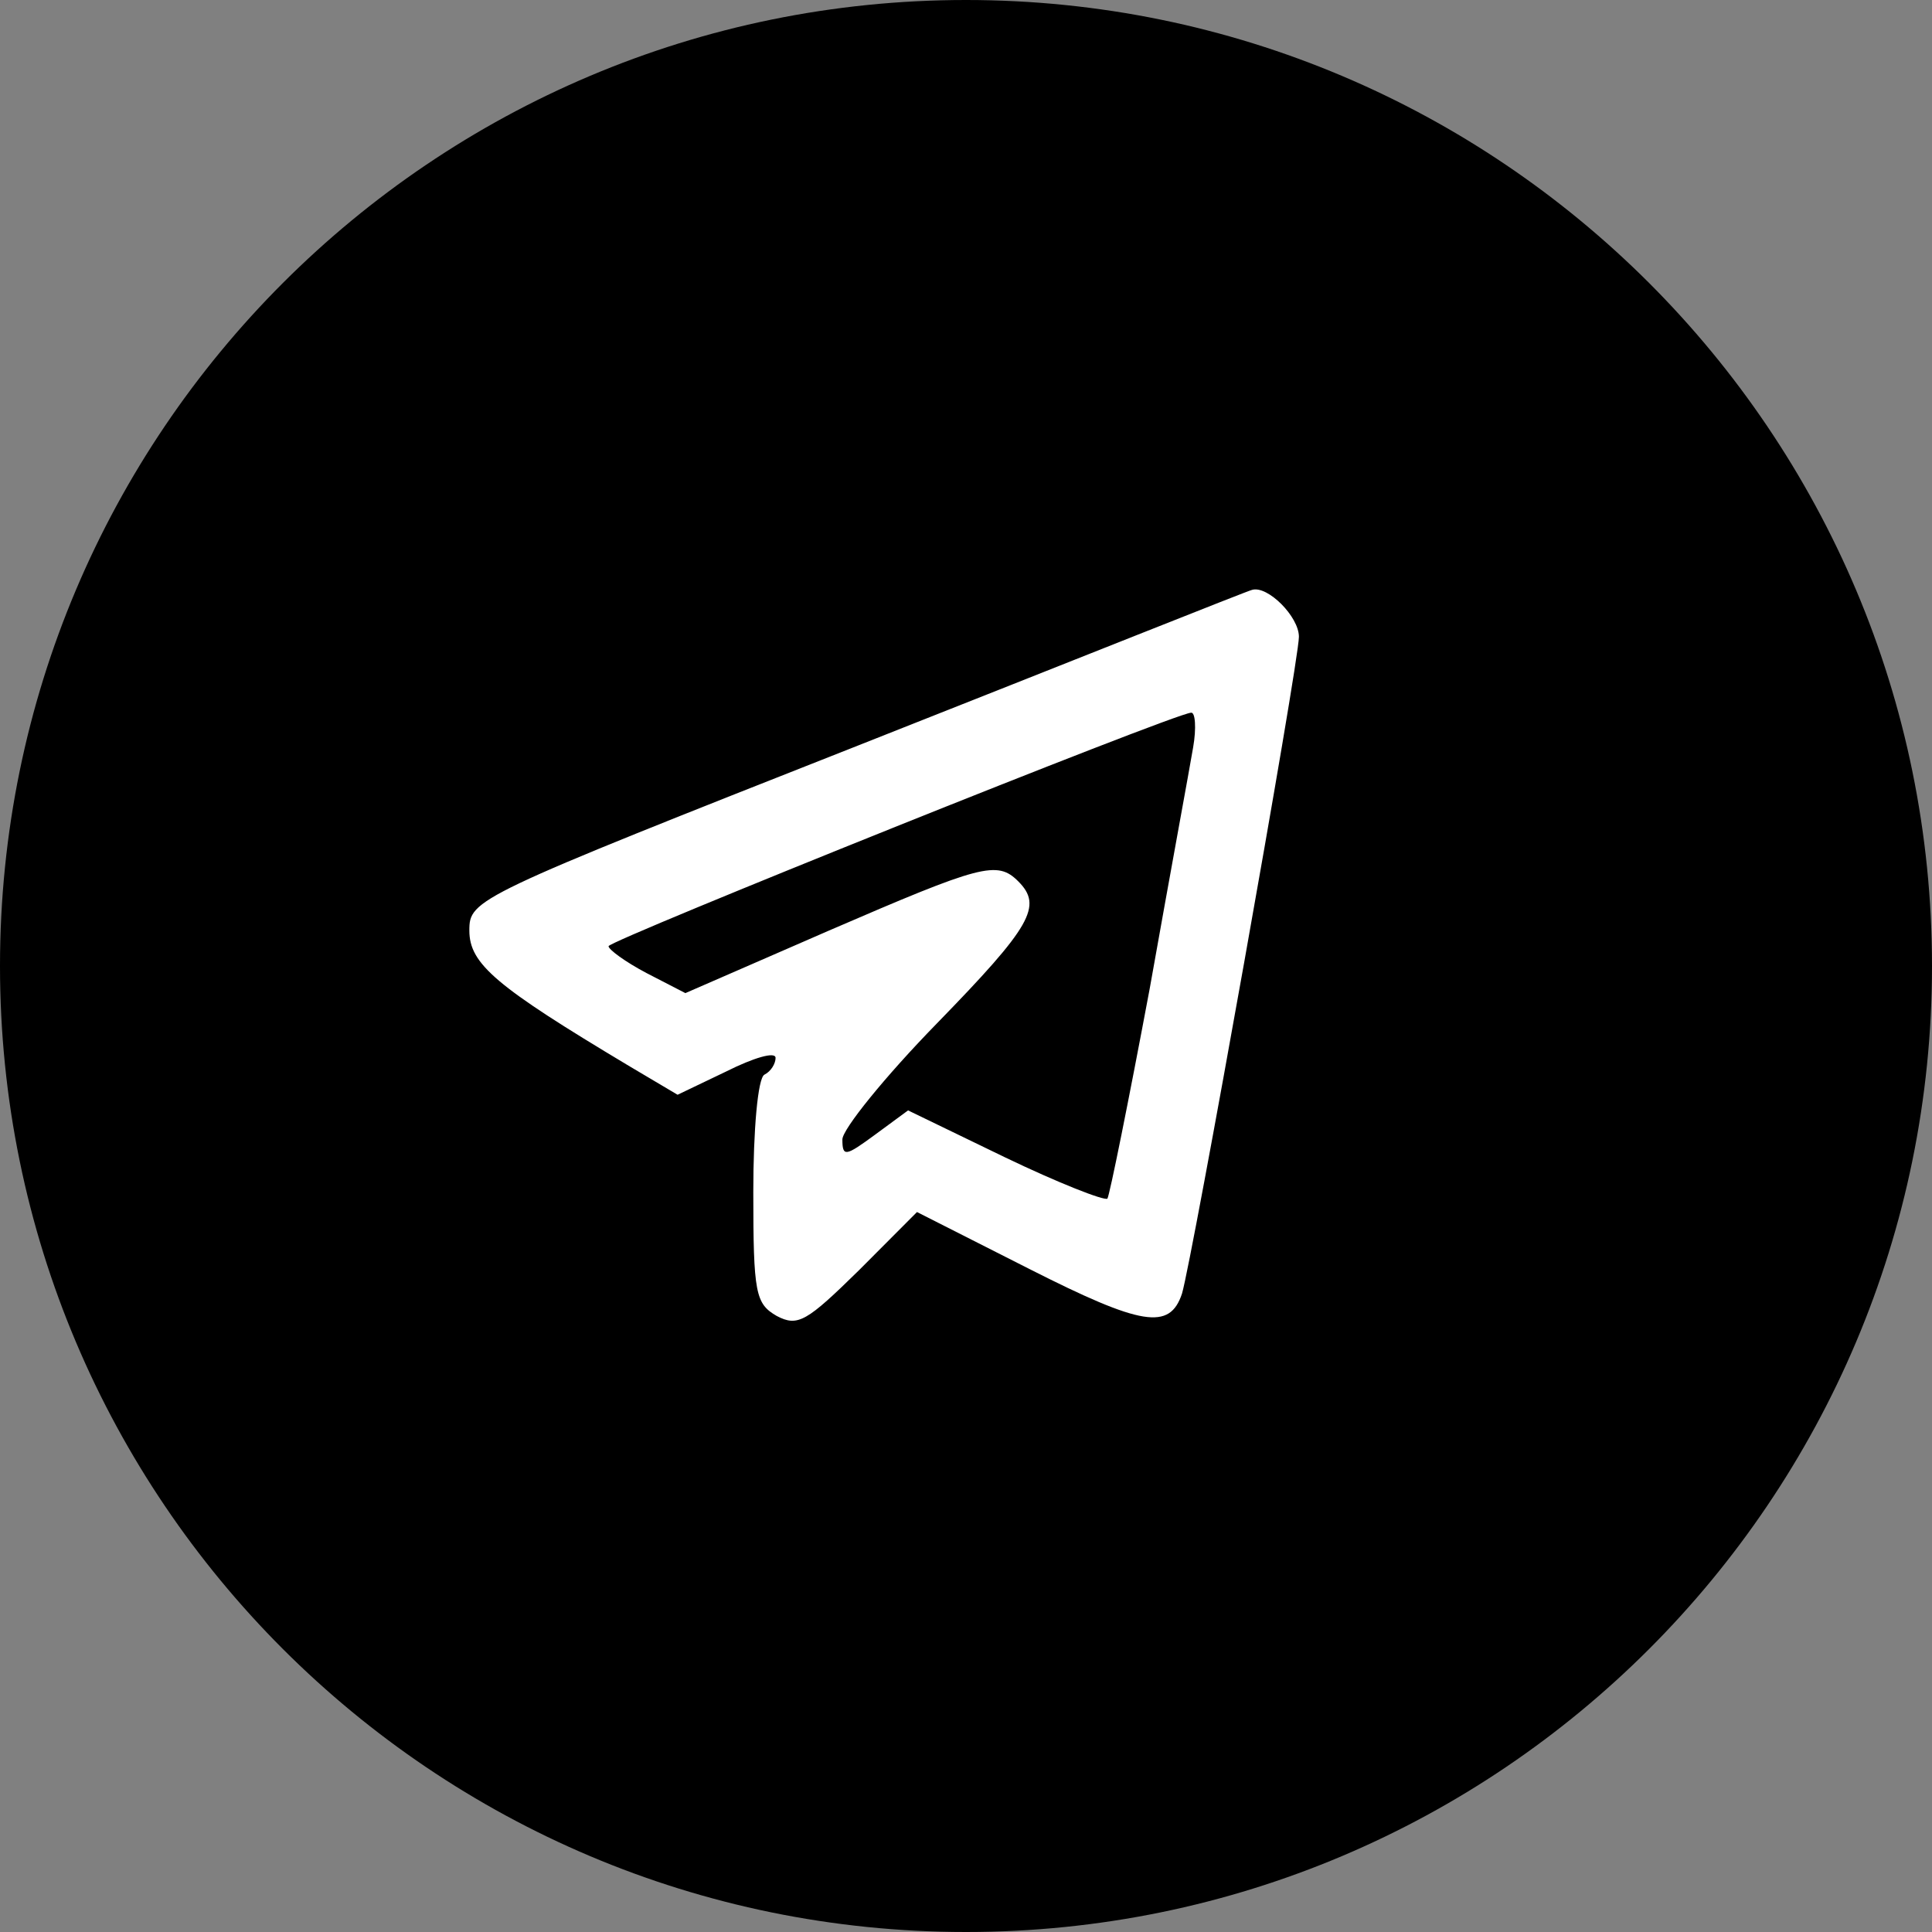 <?xml version="1.0" encoding="UTF-8"?> <svg xmlns="http://www.w3.org/2000/svg" width="177" height="177" viewBox="0 0 177 177" fill="none"><rect x="0" y="0" width="177" height="177" fill="#808080" stroke="none"/><g clip-path="url(#clip0_235_84)"><path d="M88.5 177C137.377 177 177 137.377 177 88.5C177 39.623 137.377 0 88.5 0C39.623 0 0 39.623 0 88.5C0 137.377 39.623 177 88.5 177Z" fill="black"></path><path d="M78.705 68.264C43.408 82.183 43 82.387 43 85.253C43 88.323 45.448 90.37 57.588 97.635L62.077 100.296L66.565 98.147C69.013 96.919 71.054 96.305 71.054 96.919C71.054 97.431 70.646 98.147 70.034 98.454C69.422 98.761 69.013 103.571 69.013 109.2C69.013 118.512 69.218 119.434 71.156 120.559C73.094 121.582 73.91 121.071 78.705 116.363L84.01 111.041L94.313 116.261C104.616 121.48 107.167 121.89 108.289 118.512C109.207 115.442 119 60.691 119 58.338C119 56.496 116.144 53.63 114.716 54.039C114.511 54.039 98.393 60.487 78.705 68.264ZM109.309 68.469C109.003 70.311 107.167 80.238 105.33 90.574C103.392 100.91 101.658 109.507 101.454 109.814C101.148 110.018 96.965 108.381 92.069 106.027L83.193 101.729L80.133 103.981C77.481 105.924 77.175 106.027 77.175 104.39C77.175 103.468 81.051 98.659 85.846 93.747C94.517 84.843 95.537 83.001 93.293 80.75C91.355 78.805 89.926 79.215 75.95 85.253L62.791 90.984L59.22 89.141C57.282 88.118 55.752 86.992 55.752 86.685C55.752 86.174 107.473 65.399 109.105 65.297C109.513 65.194 109.615 66.729 109.309 68.469Z" fill="white"></path></g><defs><clipPath id="clip0_235_84"><rect width="177" height="177" fill="white"></rect></clipPath></defs></svg> 